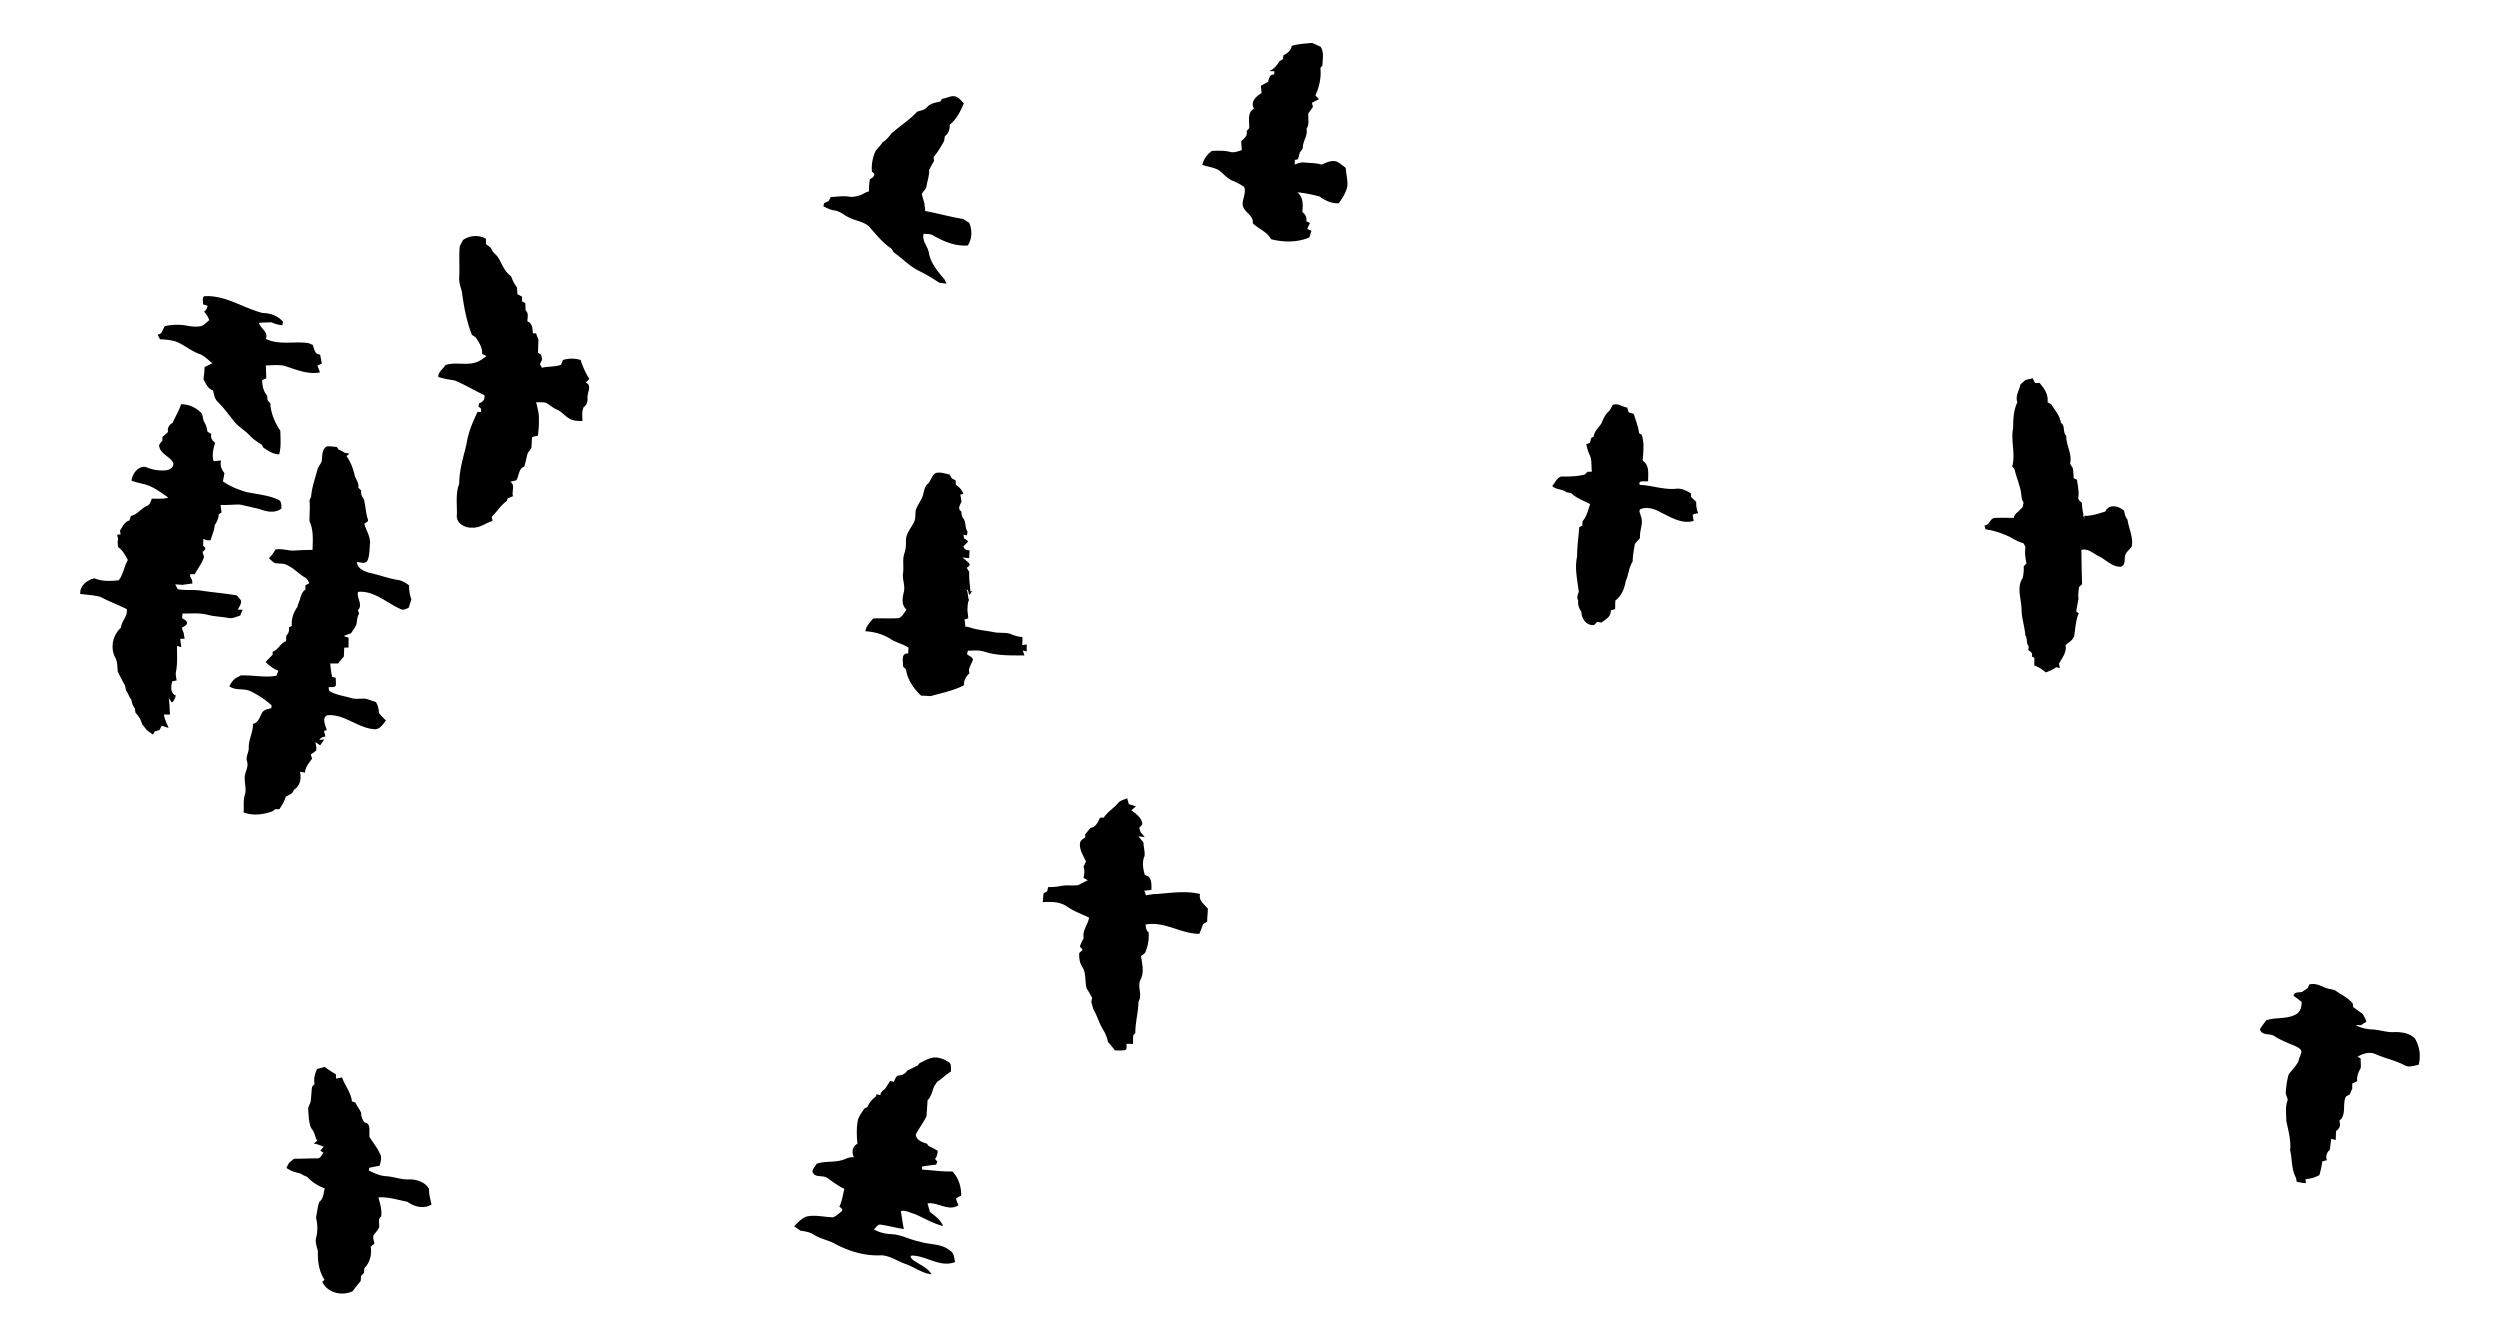 <svg xmlns="http://www.w3.org/2000/svg" viewBox="275.37 258.65 1550.63 828.929"><path d="M1110.1 362.8c-1.79-1.27-3.41-2.81-5.35-3.82-3.35-1.27-6.68.51-9.7 1.76-3.58-1.12-7.36-.91-11.03-1.33-1.951-.15-3.848.728-5.743 1.29a9.228 9.228 0 00.182-2.915c.67.031 1.325-.062 1.911-.445.65-1.3.83-2.77 1.22-4.17.66-.8 1.28-1.63 1.85-2.5-.25-4.28 3.24-7.75 2.29-12.14 1.97-2.77.84-6.42 1.15-9.59a559.4 559.4 0 002.83-3.95c-.14-.65-.43-1.95-.58-2.6 1.44-.74 2.89-1.48 4.34-2.23-.75-.79-1.49-1.57-2.22-2.35 2.42-5.25 3.74-11.21 3.09-16.98.32-.41.96-1.22 1.28-1.62.05-3.89 1.17-8.11-1.17-11.58-1.76-.8-3.5-1.61-5.24-2.38-4.24.46-8.55.56-12.65 1.89-.47 2.89-2.73 4.65-5.19 5.86l-.24 2.33c-.79.46-1.56.92-2.32 1.39-1.39 2.61-3.43 4.83-6.18 6 .81.04 2.43.12 3.24.15l-.24 2.04c-2.82-.29-3.21 2.46-3.73 4.52-1.49.82-2.99 1.62-4.48 2.42.15 1.52.31 3.04.46 4.58-3.4 1.8-7.22 5.57-4.7 9.65-4.48 2.38-2.71 7.99-3 12.08l-1.61 1.81c.86 2.82-1.47 4.58-3.31 6.24.08 1.84.17 3.68.35 5.53-2.33.72-4.76 1.83-7.24 1.11-3.71-.9-7.53-.77-11.3-.59-2.95 2.1-5.13 5.09-5.94 8.64 3.43 1.28 7.25 1.51 10.42 3.45 2.78 2.14 5.02 5.07 8.37 6.41 2.56 1.01 4.96 2.37 7.24 3.92 1.1 3.55-.89 6.87-1.05 10.38.01 5.09 6.96 6.74 6.32 12.06 3.56 3.58 8.88 5.2 11.33 9.89 7.73 2 16.33 2.08 23.77-1.11.41-1.37.83-2.74 1.26-4.1-.88-.39-1.75-.78-2.6-1.16.56-1.25 1.13-2.5 1.7-3.74-.56-.26-1.7-.77-2.27-1.03.45-2.35-.57-4.34-2.46-5.66.37-4.37.77-9.2-3.11-12.27 4.65.4 9.24 1.39 13.77 2.56 3.42 2.52 7.58 4.53 11.94 4.19 2.34-3.2 4.55-6.74 5.33-10.68.31-3.77-.84-7.46-.99-11.21zM876.53 396.84c-1.26-.77-2.5-1.56-3.71-2.36-7.971-1.271-15.743-3.51-23.662-4.963.09-1.289-.052-2.594-.415-3.825.065-.006.13-.003.197-.012-.44-2.26-1.34-4.4-1.81-6.64.79-1.78 2.68-2.99 2.94-5 .48-3.31 1.8-6.51 1.58-9.89.96-1.92 1.94-3.82 3.07-5.64-.08-.6-.23-1.82-.31-2.42 2.64-3.05 4.63-6.54 6.58-10.03.13-.97.27-1.92.43-2.87 2.23-1.79 3.2-4.34 3-7.16 4.24-3.39 6.67-8.34 8.76-13.22-1.31-1.37-2.46-2.94-4.14-3.85-3-1.84-6.26.74-9.37.97-.27.44-.81 1.31-1.08 1.75-3.02.58-6.28 1.1-8.38 3.59-1.52 1.8-3.94 1.91-5.99 2.68-4.7 5.13-10.68 8.83-15.85 13.43-1.66 2.01-3.2 4.16-5.51 5.47-1.3 1.84-2.72 3.59-4.28 5.21-1.99 4.09-2.77 8.63-2.4 13.17 3.07 1.46.76 3.65-1.26 4.56-.38 2.49-.64 4.99-.55 7.52-1.62.51-3.17 1.17-4.57 2.13-2.48.78-5.07 1.64-7.7 1.2-3.82-.62-7.66.06-11.48.24-.44.83-.88 1.67-1.3 2.51-.95.42-1.89.85-2.82 1.28-.11.49-.31 1.49-.42 1.98 2.17 1.08 4.38 2.2 6.83 2.53 3.58.41 6.18 3.18 9.41 4.52 3.81 1.92 8.37 2.37 11.75 5.12 4.47 4.91 8.56 10.39 14.22 14.03.46.76.93 1.53 1.42 2.31 5.08 3.56 9.38 8.22 14.94 11.14 4.59 2.26 9.03 4.83 13.27 7.71 1.49.2 2.97.39 4.49.59-.36-.92-.76-1.81-1.21-2.66-4.05-4.71-8.35-9.78-9.62-16.03-.46-4.37-4.58-7.58-3.31-12.23 1.96.19 4.14-.09 5.9 1.03 6.49 3.75 13.81 6.79 21.47 6.2 2.8-4.23 2.8-9.49.89-14.07zM638.69 495.95c.54-.55 1.63-1.66 2.18-2.21-2.23-3.73-4.09-7.66-5.35-11.81-3.58-1.07-7.41-1.14-10.97.02l-1.16 2.92c-3.819 1.494-8.074.89-11.935 1.902a9.272 9.272 0 00-1.291-2.286c.052-.014.104-.031.156-.046.43-.91.86-1.82 1.3-2.72-.2-1.02-.39-2.05-.57-3.07-.48-.27-1.45-.83-1.94-1.11.03-2.75.11-5.48.25-8.22-.59-1.28-1.08-2.6-1.48-3.94-.5.01-1.48.01-1.97.02-.27-2.92-.24-6.18-3.42-7.45.02-2.31.95-5.02-1.09-6.74-.08-1.52-.15-3.03-.21-4.54-.53-.29-1.57-.86-2.09-1.15.04-.71.1-2.13.13-2.85-.98-.52-1.96-1.03-2.92-1.54-.1-1.39-.17-2.77-.26-4.15-1.64-2.12-2.78-4.54-3.69-7.04-4.03-2.65-5.52-7.41-7.88-11.36-1.1-1.96-3.31-3.05-4.16-5.15-.59-1.58-2.19-2.32-3.45-3.26-.05-1.17-.1-2.33-.13-3.49-4.5-2.44-10-2.06-14.18.81a75.43 75.43 0 01-1.96 3.65c-.72 6.25-.05 12.57-.37 18.86-.39 3.27.76 6.35 1.59 9.45 1.26 9.14 2.84 18.33 6.29 26.94.7.44 1.42.88 2.14 1.33 2.16 3.13 4.43 6.44 4.16 10.45.68.35 2.04 1.06 2.72 1.41-2.22 1.51-4.37 3.28-7.02 3.95-6.02 1.83-12.45-.48-18.43 1.55-1.5 2.44-4.47 4.19-4.52 7.31 3.42 1.26 7.05 1.65 10.6 2.36 6.16 2.68 11.97 6.09 18.01 9.02.57 2.57-.87 4.3-3.26 5.03-.09.49-.28 1.46-.38 1.95.42.37 1.26 1.11 1.68 1.49-.05.49-.14 1.49-.19 1.99l-2.02-.12c-3.14 6.39-5.86 13.08-6.92 20.16-1.92 8.04-4.49 16.05-4.47 24.41-2.4 6.17-1.26 12.87-1.46 19.33-.69 4.9 4.91 8.23 9.23 7.9 4.78.46 8.57-2.81 12.89-4.19-.12-.66-.36-1.96-.48-2.61 3.29-3.03 5.53-7.09 9.26-9.65.18-.45.52-1.36.69-1.82 1.11-.33 2.19-.75 3.25-1.25-1.04-2.95 1.59-7.09-1.77-8.86 1.26-.32 2.53-.65 3.8-.96 1.81-2.82 1.25-7.15 4.91-8.49.85-2.58 1.29-5.28 2.01-7.89.52-1.51 2.03-2.45 2.44-4 .25-2.1.18-4.22.4-6.31 1.12-.6 2.42-.71 3.65-1.01.3-3.29.82-6.58.52-9.88.45-3.72-.94-7.27-1.6-10.86 1.98.06 4.02-.12 5.98.33 2.37 1.24 4.32 3.18 6.82 4.23 3.44 1.42 5.53 4.87 9.04 6.18 2.17.9 4.55.92 6.87.88-.11-2.92-.5-5.93.78-8.66 2.17-1.44 2.5-3.76 2.32-6.17-.02-3.04 2.92-7.35-1.07-8.97zM401.3 447.4c.29-1.6-.88-4.06.76-5.02 13.02-.86 24.11 7.35 36.29 10.43 4.77.03 9.37 1.73 12.54 5.38l-.36 2.23c-2.35-.25-4.65-.81-6.77-1.86-2.61.06-5.22.14-7.83.35 1.17 3.58 6.11 5.71 4.31 9.94 8.27 4.03 17.65 1.31 26.4 2.62.94.35 1.87.74 2.79 1.17.78 2.35 1.16 5.92 4.44 5.87.45 1.87.81 3.77 1.1 5.69-.91.39-1.81.78-2.7 1.19.52 1.4 1.04 2.81 1.55 4.23-8.02 1.58-15.42-2.13-22.9-4.27-3.53-.48-7.11-.13-10.65-.01.07 2.66.2 5.33.29 8-.65.27-1.93.82-2.58 1.09.06 3.42.7 6.87 3.04 9.51.11 1.01.22 2.02.34 3.04.42.45 1.26 1.34 1.67 1.79.29 6.22 2.86 12.02 6.22 17.12.06 4.8.59 9.86-.72 14.54-3.77 0-6.86-2.17-9.84-4.19-.25-.45-.75-1.36-1-1.82-2.65-1.62-5.28-3.33-7.4-5.63-2.88-3.18-6.82-5.18-9.51-8.54-3.47-4.2-6.57-8.71-10.49-12.51-1.89-1.81-2.14-4.51-2.79-6.9-3.25-1.12-4.53-4.28-5.92-7.11.39-2.44.59-4.91.69-7.37 1.6-.81 3.22-1.6 4.84-2.39-2.63-2.02-4.89-4.65-8.09-5.77-5.05-1.85-9.19-5.41-14.09-7.56-3.32-1.08-6.83-1.43-10.31-1.54-.49-.93-.98-1.85-1.46-2.77l2.16-.96c.75-1.5 1.52-2.99 2.28-4.47 4.41-.86 8.98-1.14 13.42-.31 2.83.55 5.76.92 8.64.42 2.23-.51 3.72-2.43 5.48-3.74-.55-2.05-1.86-3.71-3.17-5.32 1.27-.86 1.88-2.18 2.17-3.62-.71-.24-2.13-.7-2.84-.93zM1594.93 580.92c-1.21-1.53-1.78-3.34-1.96-5.23-3.03-3.28-9.61-4.75-11.75.24-4.27 1.27-8.57 2.85-13.1 2.65a7.02 7.02 0 01.14 1.544 9.528 9.528 0 00-1.048-2.112c.149-.009.299-.01.448-.022-.56-2.45-.87-4.95-1.05-7.44-.99-.99-2.54-1.92-2.11-3.55.41-3.62-.38-7.19-.87-10.75-.52-.26-1.57-.77-2.1-1.02.02-2.12-.18-4.22-.51-6.3-.73-1.18-1.91-2.31-1.49-3.82.82-5.6-2.73-10.58-2.54-16.14-2.43-2.31-.4-6.14-3.39-8.12-.63-4.47-3.72-7.88-6.04-11.54l-2.2-1.16c.64-4.76-2.04-8.65-4.99-12.02-.68.03-2.02.07-2.69.1a94.39 94.39 0 01-1.57-2.95c-1.49.36-2.96.71-4.41 1.07-1.04.9-2.09 1.78-3.11 2.67-.7 3.75-3.42 7.21-1.92 11.14-2.43 4.97-2.62 10.47-2.63 15.88-1.65 7.93 1.59 15.98-.58 23.88.37.47 1.1 1.39 1.47 1.86.97 4.62 2.94 8.98 3.86 13.62.47 2.33.17 4.91 1.72 6.92-.21.96-.4 1.92-.58 2.89-.99.95-1.94 1.93-2.89 2.9-1.28.94-2.35 2.1-2.62 3.73-3.87.05-7.73-.15-11.57.04-2.24-.01-3.22 2.42-4.44 3.89-.54.23-1.63.7-2.17.94.21.75.43 1.51.67 2.28 5.23.61 10.18 2.46 14.96 4.63 2.66 1.53 5.35 3.14 8.38 3.87.71 1.03 1.63 2.11 1.28 3.5-.34 3.07.15 6.13.76 9.14-.43.46-1.3 1.37-1.73 1.83.17 2.39-.11 4.77-.56 7.13-3.98 5.69-.93 12.94-.77 19.27-.04 5.53 1.97 10.77 2.31 16.25 1.56 2.06.33 4.91 2.12 6.87-.06.63-.17 1.87-.23 2.49 1.53.81 2.86 1.82 2.17 3.84l1.6.88c-.03 1.57-.07 3.13-.06 4.72 2.68.88 4.98 2.54 7.16 4.31 2.23-.87 4.5-1.73 6.41-3.23l2.23.48c-.11-.67-.34-2.03-.46-2.71 1.91-3.5 4.94-7.14 4.02-11.39 1.91-1.91 4.97-3.22 5.43-6.17.8-4.56.84-9.34 2.8-13.62-.4-.31-1.18-.93-1.57-1.23.42-2.59.9-5.17 1.41-7.73-.35-2.48-.01-4.96.34-7.41l1.88-1.72c-.26-7.09-.34-14.17-.45-21.25 4.26-1.14 7.41 2.33 10.98 3.97 4.42 2.17 8.2 6.72 13.49 6.44 2.76-.71 2.22-3.98 2.56-6.13.14-2.75 2.81-4.24 4.22-6.35 1.07-5.82-1.83-11.13-2.66-16.75zM387.67 509.42c4.82-.13 9.3 2.07 12.65 5.43 1.12 1.72.72 4.01 1.85 5.76 1.04 1.76 1.66 3.71 1.85 5.76.81.48 1.63.97 2.45 1.46-.71 2.33.49 4.06 2.34 5.39-1.13 3.73-2.09 7.59-.97 11.47 1.56-.14 3.12-.29 4.69-.39-.91 2.92.3 5.56 2.06 7.84-.32 1.68-.63 3.37-.94 5.06 4.41 3.16 9.51 5.2 14.71 6.67 6.58 1.4 13.46 1.85 19.64 4.74 2.18.88 1.7 3.46 2.03 5.33-3.89 3.32-9.65 2.08-13.99.34-4.01-.8-7.95-1.88-11.95-2.68-3.97-.04-7.94.44-11.91.2.18 1.57.38 3.13.61 4.71-.44.29-1.33.87-1.78 1.16-.08 2.46-1.07 4.69-2.49 6.67-.14 3.23-1.66 6.16-2.46 9.26-1.6.55-3.13-.07-4.59-.68 0 1.46-.05 2.93-.12 4.4 2.24.96 1.31 2.6-.33 3.62.22.8.67 2.38.89 3.17-1.19 3.9-3.84 7.09-5.71 10.66-.72.01-2.16.04-2.88.05.01.42.04 1.24.05 1.66.92 1.19 1.42 2.58 1.28 4.11-2.06.24-4.11.52-6.16.83-1.49-.12-2.97-.23-4.45-.32.52.99 1.04 1.99 1.57 3 4.79.9 9.67.12 14.47.89 7.36 1.11 14.8 1.67 22.15 2.96.85.98 1.77 1.91 2.51 2.99.64 2.16-1.06 3.99-1.84 5.85.74.01 2.22.02 2.97.03-.5 1.21-1.01 2.42-1.5 3.65-2.4.68-4.8 2.04-7.36 1.47-4.33-.8-8.76-.87-13.03-1.99-5.03-1.29-10.26-.68-15.39-.74-.1.95-.18 1.9-.26 2.87 1.15.76 2.83 1.27 3.04 2.91-.21 1.73-2 2.2-3.23 3 .34 1.08.71 2.14 1.13 3.2.16.91.47 2.73.63 3.64h-2.78c.22 1.73.47 3.46.73 5.19-.68-.19-2.05-.56-2.73-.75.05 5.31.43 10.67-.58 15.92-.4 1.83.13 3.67.38 5.49-.69.15-2.06.44-2.74.59-.78 3.14-1.35 7.21 2.25 8.85-.44 1.63-1.17 3.16-2.41 4.35-.68-.95-1.35-1.9-2.01-2.85.61 3.38.52 6.83.82 10.25-.94-.02-2.81-.05-3.74-.07.25 2.99 1.84 5.59 2.86 8.36-1.44-.48-2.88-.95-4.31-1.41-.33.68-.97 2.04-1.3 2.72-.99.27-1.98.55-2.97.84-.29.5-.85 1.49-1.14 1.98-1.25-.91-2.5-1.82-3.75-2.71-.95-1.24-1.92-2.46-2.88-3.67-.82-2.66-2.13-5.16-4.17-7.08-.15-.96-.29-1.91-.43-2.85-1.19-1.52-1.83-3.3-2.09-5.19-.31-.46-.92-1.39-1.23-1.86-.62-1.45-1.34-2.85-2.17-4.17-.19-.95-.37-1.88-.55-2.81-1.6-2.93-3.21-5.85-4.57-8.89-.32-2.99-.05-6.15-1.69-8.82-3.03-6.15-1.29-13.79 3.76-18.33.27-4.23 4.32-6.99 3.51-11.47-5.3-2.67-10.9-4.71-16.15-7.5-4.09-1.2-8.45-1.34-12.67-1.91-.37-5.04 4.31-8.66 8.76-9.7 4.77 2 10.06 1.81 15.11 1.23 2.81-3.56 3.34-8.58 5.64-12.56-1.63-2.87-3.09-6.06-5.94-7.93-.43-1.71-.38-3.46-.08-5.17-.16-.64-.47-1.92-.63-2.56.56-.08 1.69-.25 2.25-.33-.13-.54-.4-1.61-.53-2.14 1.65-2.35 2.8-5.65 5.9-6.37.32-.96.64-1.92.96-2.86 4-.8 6.21-4.6 9.84-6.15 1.96-.7 2.48-2.78 3.09-4.53 3.42-.08 6.92.36 10.25-.7-4.14-2.83-8.18-5.98-12.94-7.7-3.26-1.04-6.69-1.49-9.88-2.79.57-4.32 4.01-9.27 8.86-8.46 4.01 1.79 8.5 2.47 12.87 1.99 2.31-.29 5.07-2.3 3.98-4.91-2.14-3.66-7.23-4.98-8.37-9.27-.84-1.76.96-2.93 1.81-4.15.01-.58.04-1.75.05-2.33 1.15-1 2.29-2.01 3.44-3.01-.42-2.42.5-4.5 2.75-5.56 1.12-2.33 2.25-4.65 3.42-6.95a41.64 41.64 0 001.91-4.7zM1275.63 509.84c3.27-1.39 5.87 1.23 9.03 1.59.28.99.58 2 .9 3.01 1.04.3 2.1.61 3.18.93 1.14 3.97 2.79 7.82 3.28 11.97.41.26 1.25.78 1.67 1.04 1.69 5.22.92 10.69.54 16.05 4.44 2.78 3.34 8.25 3.39 12.66-1.78.57-6.34-1.01-5.23 2.31 7.61.29 14.91 3.16 22.59 2.41 3.36-.44 6.35 1.2 9.17 2.8.04.58.13 1.76.17 2.35 1.03.97 2.1 1.97 3.16 2.97-.12 2.43.23 4.83 1.22 7.07-1.24.1-2.38.42-3.43.97.14.94.43 2.82.57 3.76-7.28 2.17-14.05-2.22-20.33-5.25-3.61-2.08-8.09-3.63-12.16-2.2-2.17.66-.46 2.9-.29 4.38 1.96 4.49-.99 9.05-.41 13.67a85.79 85.79 0 00-3.24 3.67c-.61 3.65-1.33 7.28-1.39 11-2.46 3.63-2.47 8.26-4.35 12.19-.69 4.59-2.59 9.06-6.37 11.94-.08 1.76-.12 3.53-.12 5.31-.94.28-1.86.57-2.77.87.37 3.81-3.18 5.56-5.75 7.48-.66-.11-2-.32-2.66-.43l-1.85 1.97c-4.68.55-7.92-3.88-7.9-8.19-1.48-2.04-2.33-4.39-1.97-6.93-.99-1.82-.5-3.6.34-5.33-.8-7.27-2.68-14.61-1.08-21.93.04-6.13.91-12.18 1.34-18.28.48-.27 1.44-.81 1.92-1.07.04-.66.11-1.97.14-2.63 2.69-2.99 3.39-6.99 4.74-10.64-4.03-2.16-8.56-3.61-11.86-6.9-.97-.15-1.91-.3-2.83-.44-2.59-2.24-6.47-1.36-8.86-3.95 2.15-2.11 3.16-6.21 6.84-5.84 4.46.09 8.93-.14 13.3-1.18l1.8-1.72c.67-.03 2-.08 2.67-.11-.43-3.46.13-7.14-1.38-10.37-1.03-2.12-1.64-4.39-2.09-6.69.55-.18 1.65-.55 2.2-.73.28-1.03.57-2.05.88-3.06.38-.24 1.15-.73 1.54-.97.37-3.4 3.1-5.52 4.83-8.2 1.17-3 2.62-5.96 5.18-8.02.56-1.11 1.15-2.21 1.73-3.31zM477.78 535.59c2.16-.3 4.35.14 6.52.3.26.38.8 1.15 1.07 1.54 1.33.6 2.61 1.3 3.87 2.08.72.12 2.16.37 2.89.5-.63.5-1.25 1-1.87 1.52 2.76 3.68 4.21 8.11 5.25 12.54.91 2.28 2.61 4.38 2.08 7 .46.46 1.36 1.39 1.81 1.85-.27 1.87.31 3.56 1.51 5.01 1.33 4.34 1.19 8.9 2.75 13.17.26 1.27-1.62 1.65-2.32 2.49 1.14 4.14 3.95 7.94 3.49 12.41-.31 3.33-.16 6.81-1.37 9.98-1.18 2.86-4.4 1.43-6.64 1.21.07 4.04 4.21 5.67 7.49 6.71 6 1.19 11.72 3.52 17.79 4.45 2.65.32 4.85 1.88 7.01 3.34-.08 3 .43 5.98 1.43 8.83a84.25 84.25 0 00-1.62 5.03c-1.62.73-3.43 1.89-5.18.82-8.62-3.77-16.3-11.54-26.33-10.61-.89 4.01 3.26 7.92-.04 11.39.19.52.58 1.55.78 2.07-1.34 1.98-1.27 4.4-1.7 6.67-.78 2.02-2.18 3.72-3.33 5.54-1.54.54-3.08 1.1-4.6 1.69 1.02.36 2.05.72 3.08 1.09-.02 2-.03 4.02-.06 6.04-.67.03-2 .09-2.67.13-.05 1.81-.12 3.63-.21 5.46a60.61 60.61 0 00-3.52 4.31c-1.66.01-3.32 0-4.96.01.32 2.77.51 5.58 1.23 8.3l2.16.56c.04 1.65.26 3.32.04 4.99-1.08 1.25-3.07.57-4.52.97.37.87.1 2.26 1.2 2.66 3.89 2.1 8.37 2.68 12.58 3.89 3 1.02 6.15.27 9.22.51 2.2.48 4.27 1.41 6.43 2.05 1.27 2.08 1.8 4.45 1.91 6.87 1.38 1.57 2.78 3.13 4.3 4.58-1.96 2.5-3.98 6.02-7.73 5.35-10.1-.93-18.18-9.54-28.71-8.6-3.54 1.93-.92 6.39-.25 9.26l-1.71.44c.21.88.64 2.64.85 3.52-1.53.15-2.91.69-3.74 2.04l3.01-.25c-.62.92-1.87 2.75-2.49 3.66-.98-.67-1.94-1.34-2.9-2.01.15 1.7.78 3.44.45 5.18-1.05.95-2.26 1.7-3.42 2.52.22.63.65 1.89.87 2.53-1.87 2.68-4.29 5.26-4.42 8.73-.77-.15-2.32-.47-3.1-.62.95 4.19.11 8.99-3.88 11.3-.46 2.48-3.1 3.07-4.94 4.25-.73 2.45-2 4.68-3.39 6.81-.39 1.52-2.16.69-3.23.97-.44.33-1.32.98-1.75 1.3-5.75 2-11.98 2.83-17.81.64.38-3.53-.34-7.17.71-10.61 1.18-3.27.05-6.68.02-10.01-.41-3.78 2.56-7.11 1.46-10.91-.99-2.82.87-5.31 1.04-8.04-.35-5.33 2.71-10.1 2.67-15.42 3.21-.62 4.06-4.01 5.41-6.51 1.03-2.28 3.75-2.58 5.88-3.16.06-.45.17-1.33.22-1.77-3.91-3.42-8.24-6.43-12.94-8.66-4.19-2.18-9.37-.22-13.28-3.17 1.25-2.5 2.89-4.86 5.6-5.89.36-.2 1.07-.62 1.42-.82 7.38-.32 14.77 1.48 22.14.22.32-.79.95-2.35 1.27-3.13-3.05-1.13-5.62-3.17-7.94-5.39 1.44-1.54 2.87-3.08 4.36-4.57 0-.46-.01-1.4-.01-1.86 3.65-1.11 4.74-5.41 8.32-6.46.04-1.16.09-2.3.15-3.44 1.4-1.44 2-3.22 1.6-5.21.47-.21 1.39-.62 1.85-.83-.42-4.26.98-8.42 3.46-11.84.39-1.47.82-2.92 1.48-4.28.6-2.45 1.29-5.03 3.51-6.52-.01-.65-.04-1.94-.05-2.58.62-.35 1.87-1.04 2.5-1.39-.86-1.31-1.46-2.9-2.97-3.59-3.76-2.21-6.69-5.62-10.68-7.45-2.35-1.43-5.17-.87-7.74-1.35-1.47-.72-2.54-2.03-3.77-3.07 1.69-1.5 3.02-3.35 4.06-5.36 4.32-.82 8.52 1.1 12.85.57 3.38-.26 6.78-.27 10.17-.34.2-5.96.71-12.26-1.89-17.8-.04-3.99.39-7.99.08-11.97-.29-1.19.52-2.16.93-3.18.43-6.01 2.61-11.58 4.06-17.36.66-1.64 1.89-2.99 2.52-4.63.41-3.2-.01-6.98 2.87-9.19zM912.2 658.37c-.68.1-2.04.31-2.72.42-.01-1.68.15-3.34.03-5-2.27-.21-4.47-.69-6.54-1.62-3.55-1.56-7.51-.64-11.21-1.42-5-1.04-10.16-1.32-15.02-2.97a14.575 14.575 0 00-2.775-.543c.14-1.44-.006-2.91-.434-4.28.806-.278 1.613-.55 2.419-.827-.16-1.72-.34-3.43-.55-5.13.23-2.07-.02-4.27 1.01-6.16-.94-2.14-.46-4.62-1.55-6.66 1.56.44.99 2.48 1.81 3.52.61-.85 1.19-1.72 1.82-2.55l-1.22.37c-.26-4.05-.99-8.06-.72-12.13-.39-.63-1.16-1.91-1.55-2.54.88-.58 2.74-1.94 1.28-3.01-1.24-1.23-2.62-2.3-3.93-3.44l4.12.48c.12-1.62.22-3.23.3-4.84-1.83-.13-3.52-.57-3.78-2.65.91-.87 1.87-1.7 2.72-2.63-.19-1.22-1.56-1.54-2.35-2.23-.1-.55-.31-1.65-.42-2.2.54.08 1.62.26 2.16.34.1-.57.31-1.7.41-2.27-1.85-2.48-.75-5.9-2.74-8.29-.94-1.26-.95-2.88-1.22-4.34-2.44-1.58-.65-3.95.16-5.9-.14-1.5-.39-2.97-.75-4.41.5-.13 1.49-.38 1.99-.5-.92-2.4-2.56-4.35-4.78-5.64l.04-2.64c-.85-.46-1.7-.92-2.53-1.36-.44-.79-.87-1.58-1.29-2.36-2.79-.55-5.69-1.67-8.53-.94-2.66 1.34-2.91 4.88-5.1 6.79-2.23 2.03-2.26 5.14-3.17 7.81-1.21 2.88-3.15 5.41-4.2 8.37-.45 2.63.13 5.56-1.33 7.95-1.79 3.54-4.83 6.78-4.77 10.98.11 2.7-.11 5.41-.98 7.99-1.34 3.94-.22 8.15-.84 12.2-.56 3.97 1.54 7.87.48 11.84-.9 3.62-1.53 8.14 1.72 10.83-1.51 1.79-2.53 4.37-4.82 5.27-5.29.36-10.6-.06-15.89.2-1.96 2.4-4.38 4.72-4.85 7.94 5.58.28 11.07 1.87 15.81 4.88 3.41 2.28 7.59 2.93 10.97 5.3-.09 1.19-.16 2.39-.23 3.6-4.63-.44-3.09 5.24-3.14 8.08.46.46 1.36 1.38 1.82 1.84.9 6.4 4.76 11.89 9.36 16.25 1.99.04 3.98.13 5.98.27 6.99-1.99 14.19-3.38 20.68-6.79-.35-2.97 1.3-5.45 3.33-7.42-1.12-3.05 1.34-5.53 2.12-8.29-.24-1.84-2.45-2.42-3.66-3.48.14-.56.43-1.66.58-2.21 3.31 0 6.74-.46 9.98.55 8.05 2.71 16.7 2.39 25.09 2.41-.26-.77-.79-2.3-1.05-3.07.6.15 1.81.45 2.42.61 0-1.46.01-2.91.03-4.35zM1019.7 813.16c-8.78-2.16-17.89-.7-26.74.01-2.155-.163-4.604.529-6.922.772a10.197 10.197 0 00-.939-2.883 86.748 86.748 0 004.421-.409c.11-2.95.35-6.09-1.88-8.39l-2.19-.92c-1.05-3.8-1.9-7.93-.18-11.67.36-2.82-.64-5.71-.68-8.56-1.07-1.24-2.12-2.47-3.17-3.7 1.32.13 2.66.25 4.01.37a76.19 76.19 0 00-2.54-2.8c-.23-.76-.71-2.28-.94-3.04 1.21-.79 2.48-2.02 1.71-3.6-1.13-3.17-3.98-5.2-6.58-7.1.71-.61 2.13-1.84 2.84-2.45-1.47-.47-2.93-.92-4.38-1.36-.36-1.23-.71-2.44-1.04-3.65-1.91.88-4.21 1.25-5.62 2.94-2.69 3.28-6.53 5.36-8.84 8.99-.59.04-1.78.11-2.37.15-1.35 2.59-2.55 5.91-5.91 6.28-1.1 1.32-2.19 2.65-3.28 3.97.01.47.04 1.42.05 1.9-1.46.98-3.27 1.99-3.34 3.99-.22 4 2.15 7.49 3.77 10.98-.51 1.06-1.01 2.14-1.49 3.23.66 2.28.63 4.66-.09 6.93.88.49 1.76.99 2.66 1.5-2.03.95-3.98 2.09-6.01 3.03-3.51.47-7.09-.2-10.57.5-2.63.54-5.3.73-7.96.69-.21.87-.42 1.76-.6 2.66-.56.3-1.68.88-2.24 1.18a67.14 67.14 0 00-.48 5.51c4.97-.29 10.21-.37 14.57 2.43 4.33 3.1 9.36 4.86 14.12 7.15-.66 4.43-4.39 8.08-3.32 12.79-1 1.61-1.76 3.34-2.38 5.13.44.52 1.31 1.56 1.75 2.08-.54.5-1.62 1.52-2.16 2.02-.12 2.98.22 6 1.9 8.55 2.65 4.04 1.4 9.05 2.78 13.47 1.19 1.8 2.2 3.72 3.31 5.59-.13.68-.37 2.02-.49 2.7.43 1.55.86 3.1 1.32 4.67 2.39 3.98 3.55 8.57 5.99 12.54 1.44 2.32 2.52 4.87 2.99 7.59 1.55 1.64 2.99 3.38 4.29 5.26 2.1-.03 4.25.18 6.35-.22 1.58-.64.58-2.73 1.03-3.92 1.29.04 2.59.08 3.9.14.02-1.8.04-3.6.11-5.38.33-.34.99-1.03 1.32-1.38-.05-6.53 1.84-12.9 1.94-19.4 2.74-4.18-1.05-9.56 1.4-13.97 2.25-4.57.89-9.63.16-14.37 1.01-.85 2.52-1.42 2.87-2.84 1.57-3.82 2.23-7.92 1.86-12.03-1.7-1.04-1.64-3.01-1.84-4.72 11.66-2.18 21.86 5.75 33.27 5.79.84-2 1.68-4 2.39-6.06.82-.51 1.66-1 2.51-1.49.02-2.68.32-5.35.45-8.02-2.2-2.79-5.89-4.97-4.87-9.15zM1707.72 869.28c3.23-.95 6.34.43 9.26 1.74 2.13 1.04 4.56 1.04 6.78 1.91 3.67 2.67 7.96 4.53 10.91 8.12.06.54.17 1.63.22 2.17 1.91 1.37 3.78 2.82 5.74 4.17 1.09 1.5 1.97 3.15 2.49 4.97-1.11.69-2.2 1.4-3.26 2.13l-3.38-.04c3.17 1.84 6.85 2.55 10.49 2.75 4.38.15 8.58 1.84 13.01 1.63 4.61-.17 9.97.47 13.28 4.01 2.89 4.85 3.74 10.81 2.28 16.24-2.86.48-6 1.89-8.73.31-5.78-3.11-12.29-4.29-18.22-7.01-3.68-1.53-7.66-.21-10.9 1.71.47.27 1.42.81 1.89 1.08-.03 1.93.19 3.88.07 5.83-1.35 2.56-2.71 5.25-2.18 8.26-1.06.48-2.11.97-3.13 1.47 0 1.02.01 2.04.05 3.08-.55 1.18-1.06 2.37-1.52 3.59-.85.46-1.66.94-2.46 1.43-2.39 4.81.65 11.32-4.12 14.99 1.01 2.48.33 4.88-1.95 6.32-.14 1.86-.19 3.75-.22 5.63-.7-.2-2.08-.59-2.78-.79-.33 2.27-.62 4.57-.89 6.86-1.99 1.63-2.73 3.93-1.79 6.4-1.01.27-2 .55-2.96.85-.17 2.86-1 5.62-1.71 8.39-2.63 1.54-5.61 2.26-8.61 2.57.07.62.19 1.84.25 2.46a30.17 30.17 0 01-5.72-.89l-.44-2.4c-2.93-5.3-2.29-11.51-3.65-17.19.68-6.15-1.15-12.2-2.37-18.18.02-3.97-.69-8.07.55-11.93.95-2.03-1.14-3.86-.89-5.9.31-3.66.74-7.39 1.81-10.9 1.9-2.73 4.35-5.04 5.99-7.96.43-2.08 1.43-3.97 1.92-6.02-.03-1.84-2.08-2.7-3.42-3.48-4.4-1.91-8.93-3.56-13-6.12-2.79-2.32-8.15-.09-9.31-4.52 1.15-1.94 2.61-3.68 3.88-5.55 6.06-2.05 12.98-.45 18.67-3.79 2.68-1.5 3.24-4.7 3.35-7.5-1.65-1.39-3.33-2.72-5.09-3.91.61-2.48 3.19-2.03 5.19-2.26 1.19-.82 2.38-1.65 3.61-2.44.25-.58.76-1.72 1.01-2.29zM869.83 1006.19c-.49-1.43-1.38-2.79-1.36-4.32.99-.59 2.01-1.13 3.06-1.63.13-5.4-1.62-11.08-5.44-15.01-6.26.24-12.45-.78-18.68-1.12-.08-.47-.23-1.41-.31-1.87 2.95-.47 5.91-.94 8.89-1.19.19-.47.58-1.41.77-1.88-.36-.42-1.08-1.25-1.44-1.67 1.24-1.42 1.49-3.24 1.72-5.02-1.81-1.09-3.62-2.16-5.58-2.93-.3-.39-.9-1.18-1.2-1.57-2.95-.81-6.48-2.11-6.88-5.61 2-3.89 4.73-7.39 6.65-11.35.19-3.31.53-6.6.63-9.91 2.39-2.27 2.87-5.58 4.03-8.51.66-.98 1.29-1.97 1.93-2.95.98-.64 1.96-1.3 2.88-2.03 1.78-1.65 3.73-3.12 5.76-4.45-.28-1.76.41-3.93-.94-5.32-2.49-1.8-5.43-3.11-8.52-3.3-3.69-.08-6.86 2-10.08 3.51-.29.37-.88 1.11-1.17 1.49-2.18 1.02-4.31 2.15-6.5 3.15-1.09 1.8-2.83 2.8-4.9 2.98-2.17.02-2.51 2.44-3.39 3.93-.56-.13-1.69-.38-2.25-.5-1.06 1.7-2.16 3.39-3.3 5.05-1.43.87-2.65 2.01-2.82 3.81-.55-.17-1.64-.49-2.19-.65-.22.44-.65 1.33-.86 1.77-2.36 1.47-3.8 3.86-5.09 6.24-.46.24-1.37.72-1.82.96-1.44 2.19-3.04 4.32-3.9 6.83-.97 4.92-.87 9.96-.31 14.92-3.22 1.67-3.75 5.44-2.18 8.49-2.11-.44-4.04.45-5.94 1.2-5.52 2.19-11.62.81-17.21 2.72-.77 1.69-2.84 3.26-2.55 5.21 1.68 3.79 6.48 1.59 9.27 3.69 3.39 2.37 6.66 4.94 10.47 6.66-.91 3.76-1.49 7.67-3.1 11.2 1.01.44 2.68 1.79 1.27 2.87-1.68 1.27-3.25 2.95-5.28 3.62-5.37-.15-10.76-1.65-16.11-.56-3.19 1.15-5.63 3.68-7.9 6.1 1.29.91 2.59 1.82 3.9 2.75 2.93.41 5.95.87 8.48 2.56 4.14 2.62 9.1 3.35 13.35 5.78 8.67 4.62 18.51 7.45 28.37 6.91 5.38.28 9.85 3.57 14.8 5.32 5.54 1.94 10.34 5.82 16.33 6.47-2.67-4.34-7.6-6.01-11.51-8.88-.79-.74-2.54-2.39-.54-2.75 9.07.25 17.33 7.6 26.6 4.05-.58-2.52-.57-5.65-3.09-7.09-5.26-4.56-12.64-3.53-18.88-5.62-6.09-1.09-11.61-4.5-17.87-4.63-3.66-.2-7.32-1.05-10.47-2.97 1.36-1.12 2.4-3.49 4.54-2.84 4.7.69 9.31 1.91 14.01 2.7-.75-3.71-1.28-7.45-1.83-11.18 3.04-.74 5.77 1.13 8.64 1.83 5.79 2.54 11.34 5.93 17.52 7.44-1.55-3.82-4.98-6.33-8.14-8.73-.5-1.79-1.03-3.59-1.51-5.35 6.57-.88 13.05 5.29 19.17 1.18zM472 921.7c1.61-.35 3.19-.82 4.76-1.32 2.21 1.66 4.51 3.2 6.92 4.57.05.69.14 2.05.18 2.73 1.22-.26 2.44-.5 3.66-.73 1.79 5.03 5.58 9.42 6.11 14.81.71.23 1.43.48 2.16.76 1.02 2.24 2.7 4.17 3.62 6.46-.15 2.15.73 4.05 1.93 5.79l2.18.85c1.6 2.55.73 5.46 1.03 8.22 2.04 3.34 4.62 6.37 6.25 9.97 1.74 2.4.68 5.28.06 7.86-2.17.41-4.33.86-6.49 1.29-.05.43-.16 1.3-.21 1.73 3.42 1.64 6.95 3.35 10.83 3.5 4.71.33 9.21 2.18 13.98 1.99 4.71-.09 10.06 1.54 12.52 5.87-.19 3.3.88 6.46 1.52 9.66-4.68 3.01-10.71 1.46-14.93-1.64-5.95-1.14-11.84-3.19-17.99-2.72.99 3.88 2.33 7.75 1.68 11.84-2.39 1.6-.73 4.52-1.31 6.83-.87 1.93-2.51 3.37-3.56 5.2-.18 1.63.43 3.22.72 4.82-.58.48-1.74 1.43-2.32 1.91.84 4.6-.5 9.91-3.9 13.24-.12 1-.22 2.01-.3 3.04-.45.46-1.33 1.36-1.78 1.81-.08 1.03-.15 2.07-.22 3.13-1.65 2.06-3.39 4.07-4.89 6.27-6.46 3.32-15.7 1.2-18.92-5.69.34-.34 1.03-1.01 1.38-1.34-3.43-5.08-4.32-11.47-4.12-17.45-.5-2.95-2.01-5.87-1.03-8.89 1-4.01.83-8.16-.14-12.15.66-3.29.94-6.67 2.07-9.85 2.63-1.97 2.53-5.42 3.35-8.3-4.11-1.54-7.89-3.83-10.82-7.13-1.46-.56-2.86-1.25-4.18-2.05-3.06-.85-6.27-1.52-8.77-3.6.53-1.06 1.08-2.08 1.63-3.11 1.04-.85 2.07-1.69 3.11-2.53 4.77.06 9.53-.26 14.31-.22 2.07.16 2.78-2.2 3.91-3.48-.65-.46-1.3-.9-1.94-1.32.7-.81 1.4-1.61 2.11-2.4-1.99-.87-4.02-1.62-6.15-2.04.69-.54 1.38-1.07 2.07-1.59-1.35-2.6-1.58-5.65-3.66-7.85-1.6-3.57-1.52-7.65-1.89-11.48-.23-2.13 1.55-3.85 1.64-5.94.29-2.76.39-5.53.75-8.27.39-.44 1.17-1.31 1.55-1.75-.65-3.22.23-6.39 1.53-9.31z"/></svg>